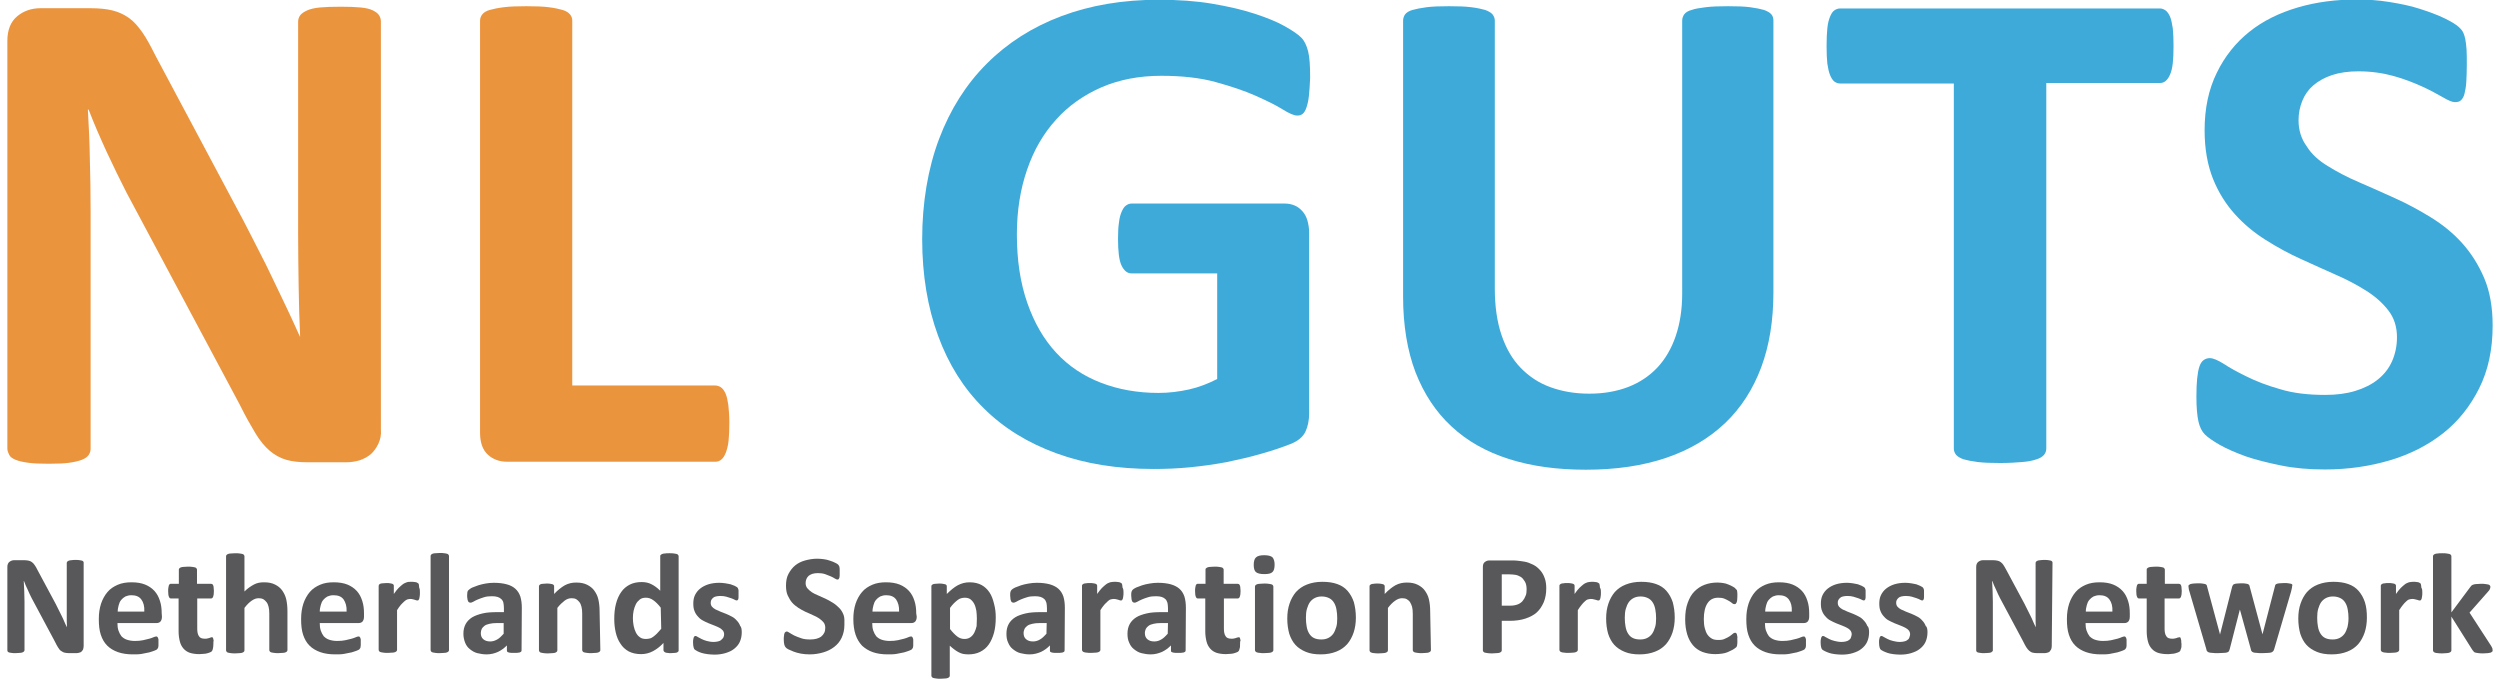 <svg width="221" height="60" version="1.1" xmlns="http://www.w3.org/2000/svg" xmlns:xlink="http://www.w3.org/1999/xlink" x="0px" y="0px"
     viewBox="0 0 1000 273.1" style="enable-background:new 0 0 1000 273.1;" xml:space="preserve">
<style type="text/css">
	.st0{fill:#EB943E;}
	.st1{fill:#3EAAD9;}
	.st2{fill:#58585A;}
</style>
    <g>
	<path class="st0" d="M149.3,178.5c-0.8,1.7-1.8,3.1-3,4.2c-1.3,1.1-2.8,1.9-4.5,2.5c-1.7,0.5-3.5,0.8-5.3,0.8h-15.8
		c-3.3,0-6.1-0.3-8.5-1s-4.6-1.9-6.6-3.6c-2-1.7-4-4.1-5.8-7.1s-4-6.8-6.3-11.5L48,77.6c-2.6-5.1-5.3-10.6-8-16.4
		c-2.7-5.9-5.2-11.6-7.3-17.1h-0.3c0.4,6.8,0.7,13.5,0.8,20.2c0.2,6.7,0.3,13.7,0.3,20.8v95.5c0,0.9-0.3,1.8-0.8,2.5
		s-1.4,1.4-2.7,1.9c-1.3,0.5-3,0.9-5.1,1.2s-4.9,0.4-8.3,0.4s-6-0.1-8.2-0.4s-3.9-0.7-5.1-1.2s-2.1-1.1-2.5-1.9S0,181.5,0,180.5
		v-164c0-4.4,1.3-7.7,3.9-9.9c2.6-2.2,5.8-3.3,9.5-3.3h19.9c3.6,0,6.6,0.3,9,0.9c2.4,0.6,4.6,1.6,6.6,3s3.7,3.4,5.4,5.8
		s3.4,5.6,5.2,9.2L95.1,89c2.1,4,4.1,8,6.1,11.9s4,7.8,5.8,11.7c1.9,3.9,3.7,7.7,5.5,11.5c1.8,3.8,3.5,7.5,5.2,11.3h0.1
		c-0.3-6.6-0.5-13.4-0.6-20.6c-0.1-7.1-0.2-14-0.2-20.4V8.7c0-0.9,0.3-1.8,0.8-2.5c0.6-0.8,1.5-1.4,2.8-2s3.1-1,5.2-1.2
		c2.2-0.2,4.9-0.3,8.3-0.3c3.2,0,5.9,0.1,8,0.3c2.2,0.2,3.8,0.6,5,1.2c1.2,0.6,2,1.2,2.5,2s0.7,1.6,0.7,2.5v164
		C150.5,174.9,150.1,176.8,149.3,178.5L149.3,178.5L149.3,178.5z"/>
        <path class="st0" d="M290.2,177.3c-0.2,1.9-0.6,3.5-1.1,4.8c-0.5,1.3-1.1,2.2-1.8,2.8c-0.7,0.6-1.5,0.9-2.5,0.9h-83.6
		c-3.1,0-5.7-0.9-7.8-2.8s-3.2-4.8-3.2-8.9V8.3c0-0.9,0.3-1.8,0.9-2.5c0.6-0.8,1.6-1.4,3-1.8s3.3-0.8,5.7-1.1c2.4-0.3,5.4-0.4,9-0.4
		s6.7,0.1,9,0.4c2.4,0.3,4.2,0.7,5.6,1.1s2.4,1.1,3,1.8s0.9,1.6,0.9,2.5v146.8h57.4c0.9,0,1.8,0.3,2.5,0.8s1.3,1.4,1.8,2.5
		s0.8,2.7,1.1,4.6c0.2,1.9,0.4,4.3,0.4,7.1S290.4,175.4,290.2,177.3L290.2,177.3L290.2,177.3z"/>
        <path class="st1" d="M523.7,38.6c-0.2,2-0.6,3.5-1,4.7c-0.4,1.2-0.9,2-1.5,2.5s-1.3,0.7-2.2,0.7c-1.2,0-3.2-0.8-5.9-2.5
		c-2.7-1.7-6.4-3.5-10.9-5.5c-4.5-2-9.9-3.8-16.1-5.5c-6.2-1.7-13.5-2.5-21.8-2.5c-8.8,0-16.8,1.5-24,4.6c-7.1,3.1-13.3,7.4-18.3,13
		c-5.1,5.6-9,12.3-11.7,20.2c-2.7,7.8-4.1,16.5-4.1,26c0,10.4,1.4,19.6,4.2,27.6c2.8,8,6.6,14.6,11.6,20c5,5.4,11,9.4,18,12.1
		c7,2.7,14.7,4.1,23.2,4.1c4.1,0,8.2-0.5,12.3-1.4c4-0.9,7.8-2.4,11.3-4.2V110h-34.5c-1.7,0-3-1.1-4-3.2s-1.4-5.7-1.4-10.8
		c0-2.6,0.1-4.8,0.4-6.6c0.2-1.8,0.6-3.2,1.1-4.3s1-1.9,1.7-2.4c0.7-0.5,1.4-0.8,2.3-0.8h61.6c1.5,0,2.8,0.3,4,0.8s2.2,1.3,3.1,2.3
		c0.9,1,1.6,2.3,2,3.7s0.7,3.1,0.7,5v72.6c0,2.8-0.5,5.3-1.5,7.4c-1,2.1-3,3.8-6.1,5s-6.8,2.5-11.4,3.8c-4.5,1.3-9.2,2.4-14,3.4
		c-4.8,0.9-9.7,1.6-14.7,2.1s-9.9,0.7-14.9,0.7c-14.6,0-27.6-2.1-39.1-6.3c-11.5-4.2-21.3-10.2-29.3-18.2
		c-8-7.9-14.1-17.6-18.3-29.1c-4.2-11.4-6.4-24.4-6.4-38.9s2.3-28.4,6.8-40.3c4.5-11.9,10.9-22,19.2-30.3s18.3-14.7,30-19.1
		c11.7-4.4,24.8-6.6,39.1-6.6c7.9,0,15.1,0.5,21.6,1.6s12.1,2.4,17,4s8.9,3.2,12.1,5s5.4,3.3,6.7,4.6c1.3,1.3,2.2,3.2,2.8,5.6
		s0.8,5.9,0.8,10.6C524.1,34.3,523.9,36.7,523.7,38.6L523.7,38.6L523.7,38.6z"/>
        <path class="st1" d="M705.7,147.8c-3.3,8.8-8.1,16.3-14.5,22.4c-6.4,6.1-14.3,10.8-23.7,14c-9.4,3.2-20.2,4.8-32.4,4.8
		c-11.5,0-21.8-1.4-30.9-4.3c-9.1-2.9-16.8-7.2-23.1-13.1c-6.3-5.8-11.1-13.1-14.5-21.8c-3.3-8.7-5-18.9-5-30.5V8.3
		c0-0.9,0.3-1.8,0.8-2.5c0.6-0.8,1.6-1.4,3-1.8s3.4-0.8,5.7-1.1c2.3-0.3,5.4-0.4,9-0.4s6.5,0.1,8.9,0.4s4.2,0.7,5.6,1.1
		c1.4,0.5,2.4,1.1,3,1.8c0.6,0.8,0.9,1.6,0.9,2.5v107.7c0,7.2,0.9,13.5,2.7,18.8s4.3,9.7,7.7,13.2s7.3,6.1,12,7.8
		c4.7,1.7,9.8,2.6,15.6,2.6s11-0.9,15.7-2.7c4.6-1.8,8.5-4.4,11.7-7.8c3.2-3.4,5.7-7.7,7.4-12.7c1.7-5,2.6-10.7,2.6-17.1V8.3
		c0-0.9,0.3-1.8,0.8-2.5c0.6-0.8,1.5-1.4,3-1.8c1.4-0.5,3.3-0.8,5.7-1.1s5.4-0.4,9-0.4s6.5,0.1,8.8,0.4s4.2,0.7,5.6,1.1
		c1.4,0.5,2.4,1.1,3,1.8s0.8,1.6,0.8,2.5v109.4C710.6,128.9,709,138.9,705.7,147.8L705.7,147.8L705.7,147.8z"/>
        <path class="st1" d="M871.3,25.4c-0.2,1.9-0.6,3.5-1.1,4.6c-0.5,1.2-1.1,2-1.8,2.6c-0.7,0.6-1.5,0.8-2.3,0.8h-45.7v147.1
		c0,0.9-0.3,1.8-0.9,2.5s-1.6,1.4-3,1.8c-1.4,0.5-3.3,0.9-5.7,1.1s-5.4,0.4-9,0.4s-6.6-0.1-9-0.4c-2.4-0.3-4.3-0.7-5.7-1.1
		c-1.4-0.5-2.4-1.1-3-1.8c-0.6-0.8-0.9-1.6-0.9-2.5V33.6h-45.7c-0.9,0-1.7-0.3-2.4-0.8c-0.7-0.6-1.2-1.4-1.7-2.6
		c-0.5-1.2-0.8-2.7-1.1-4.6c-0.2-1.9-0.3-4.2-0.3-7s0.1-5.2,0.3-7.2c0.2-2,0.6-3.5,1.1-4.7c0.5-1.2,1-2,1.7-2.5s1.5-0.8,2.4-0.8
		h128.6c0.8,0,1.6,0.3,2.3,0.8s1.3,1.4,1.8,2.5c0.5,1.2,0.8,2.8,1.1,4.7c0.2,2,0.3,4.4,0.3,7.2S871.5,23.5,871.3,25.4L871.3,25.4
		L871.3,25.4z"/>
        <path class="st1" d="M933.8,66.9c3.7,2.3,7.9,4.5,12.6,6.5s9.5,4.2,14.4,6.4s9.7,4.8,14.4,7.7c4.7,2.9,8.9,6.3,12.5,10.3
		s6.6,8.7,8.9,14.1c2.3,5.4,3.4,11.8,3.4,19.1c0,9.6-1.8,18-5.4,25.2s-8.4,13.3-14.5,18.1c-6.1,4.8-13.3,8.5-21.4,10.9
		s-16.9,3.7-26.2,3.7c-6.3,0-12.2-0.5-17.6-1.6s-10.2-2.3-14.3-3.7c-4.1-1.5-7.6-3-10.4-4.6c-2.8-1.6-4.8-3-6-4.2s-2.1-3-2.6-5.3
		c-0.5-2.3-0.8-5.6-0.8-9.9c0-2.9,0.1-5.4,0.3-7.3s0.5-3.6,0.9-4.8c0.4-1.2,1-2.1,1.7-2.6s1.5-0.8,2.5-0.8c1.3,0,3.2,0.8,5.6,2.3
		c2.4,1.6,5.5,3.3,9.2,5.1c3.8,1.9,8.2,3.6,13.5,5.1c5.2,1.6,11.3,2.3,18.1,2.3c4.5,0,8.5-0.5,12.1-1.6c3.6-1.1,6.6-2.6,9.1-4.6
		c2.5-2,4.4-4.4,5.7-7.3c1.3-2.9,2-6.2,2-9.7c0-4.1-1.1-7.7-3.4-10.7c-2.3-3-5.2-5.6-8.8-7.9c-3.6-2.3-7.7-4.5-12.3-6.5
		c-4.6-2-9.3-4.2-14.2-6.4s-9.6-4.8-14.2-7.7c-4.6-2.9-8.7-6.3-12.3-10.3c-3.6-4-6.6-8.7-8.8-14.2s-3.4-12-3.4-19.6
		c0-8.7,1.6-16.4,4.9-23.1c3.2-6.6,7.6-12.1,13.1-16.5c5.5-4.4,12-7.6,19.5-9.8c7.5-2.2,15.4-3.2,23.8-3.2c4.3,0,8.7,0.3,13,1
		c4.3,0.7,8.4,1.5,12.1,2.7s7.1,2.4,10,3.8c2.9,1.4,4.8,2.6,5.8,3.5s1.6,1.7,1.9,2.4s0.6,1.5,0.8,2.6c0.2,1.1,0.4,2.5,0.5,4.1
		c0.1,1.6,0.1,3.7,0.1,6.1c0,2.7-0.1,5-0.2,6.9c-0.1,1.9-0.4,3.4-0.7,4.7s-0.8,2.1-1.4,2.7c-0.6,0.6-1.4,0.8-2.5,0.8s-2.7-0.7-4.9-2
		c-2.3-1.3-5-2.8-8.3-4.3s-7.1-3-11.4-4.2s-9.1-1.9-14.2-1.9c-4,0-7.6,0.5-10.6,1.5s-5.5,2.4-7.5,4.1c-2,1.7-3.5,3.8-4.5,6.3
		c-1,2.5-1.5,5-1.5,7.8c0,4,1.1,7.5,3.3,10.5C927.1,62,930.1,64.7,933.8,66.9L933.8,66.9L933.8,66.9z"/>
</g>
    <g>
	<path class="st2" d="M30.7,260c0,0.4-0.1,0.8-0.2,1.2c-0.1,0.4-0.4,0.6-0.6,0.9s-0.6,0.4-0.9,0.5c-0.4,0.1-0.7,0.2-1.1,0.2h-3.2
		c-0.7,0-1.2-0.1-1.7-0.2s-0.9-0.4-1.4-0.7s-0.8-0.8-1.2-1.4c-0.4-0.6-0.8-1.4-1.3-2.4l-9.3-17.4c-0.5-1-1.1-2.2-1.6-3.4
		c-0.6-1.2-1.1-2.4-1.5-3.5H6.6c0.1,1.4,0.1,2.8,0.2,4.1c0,1.4,0.1,2.8,0.1,4.2v19.5c0,0.2-0.1,0.4-0.2,0.5
		c-0.1,0.1-0.3,0.3-0.6,0.4c-0.3,0.1-0.6,0.2-1.1,0.2s-1,0.1-1.7,0.1s-1.2,0-1.7-0.1s-0.8-0.1-1-0.2c-0.2-0.1-0.4-0.2-0.5-0.4
		S0,261.7,0,261.6v-33.5c0-0.9,0.3-1.6,0.8-2s1.2-0.7,1.9-0.7h4.1c0.7,0,1.3,0.1,1.8,0.2s0.9,0.3,1.3,0.6s0.8,0.7,1.1,1.2
		c0.4,0.5,0.7,1.1,1.1,1.9l7.3,13.6c0.4,0.8,0.8,1.6,1.2,2.4c0.4,0.8,0.8,1.6,1.2,2.4c0.4,0.8,0.8,1.6,1.1,2.4s0.7,1.5,1.1,2.3h0
		c-0.1-1.3-0.1-2.8-0.1-4.2c0-1.5,0-2.9,0-4.2v-17.5c0-0.2,0.1-0.4,0.2-0.5c0.1-0.1,0.3-0.3,0.6-0.4c0.3-0.1,0.6-0.2,1.1-0.2
		c0.4-0.1,1-0.1,1.7-0.1c0.6,0,1.2,0,1.6,0.1c0.4,0.1,0.8,0.1,1,0.2c0.2,0.1,0.4,0.2,0.5,0.4c0.1,0.1,0.1,0.3,0.1,0.5L30.7,260
		L30.7,260z"/>
        <path class="st2" d="M62.2,248.1c0,0.9-0.2,1.5-0.6,2c-0.4,0.4-0.9,0.6-1.6,0.6H44.3c0,1.1,0.1,2.1,0.4,3s0.7,1.6,1.2,2.3
		c0.6,0.6,1.3,1.1,2.2,1.4c0.9,0.3,2,0.5,3.2,0.5s2.4-0.1,3.3-0.3s1.8-0.4,2.5-0.6c0.7-0.2,1.3-0.4,1.7-0.6c0.5-0.2,0.8-0.3,1.1-0.3
		c0.2,0,0.3,0,0.4,0.1c0.1,0.1,0.2,0.2,0.3,0.4c0.1,0.2,0.1,0.4,0.2,0.7c0,0.3,0,0.7,0,1.2c0,0.4,0,0.8,0,1.1c0,0.3,0,0.5-0.1,0.8
		c0,0.2-0.1,0.4-0.2,0.5c-0.1,0.1-0.2,0.3-0.3,0.4c-0.1,0.1-0.5,0.3-1,0.5c-0.6,0.2-1.3,0.5-2.1,0.7s-1.8,0.4-3,0.6
		c-1.1,0.2-2.3,0.2-3.6,0.2c-2.3,0-4.3-0.3-6-0.9c-1.7-0.6-3.2-1.5-4.3-2.6c-1.2-1.2-2-2.6-2.6-4.4c-0.6-1.8-0.8-3.9-0.8-6.3
		s0.3-4.3,0.9-6.2c0.6-1.8,1.5-3.4,2.6-4.7s2.5-2.2,4.1-2.9c1.6-0.7,3.5-1,5.5-1c2.2,0,4,0.3,5.5,0.9c1.5,0.6,2.8,1.5,3.8,2.6
		s1.7,2.4,2.2,4c0.5,1.5,0.7,3.2,0.7,5L62.2,248.1L62.2,248.1z M55.1,246c0.1-2-0.3-3.6-1.2-4.8c-0.9-1.2-2.2-1.7-4-1.7
		c-0.9,0-1.7,0.2-2.4,0.5c-0.7,0.4-1.2,0.8-1.7,1.4s-0.8,1.3-1,2.1s-0.4,1.6-0.4,2.6H55.1L55.1,246z"/>
        <path class="st2" d="M82.9,259.1c0,0.8-0.1,1.5-0.2,1.9s-0.2,0.8-0.4,1c-0.2,0.2-0.4,0.4-0.8,0.5c-0.3,0.1-0.7,0.3-1.2,0.4
		s-0.9,0.2-1.5,0.2s-1.1,0.1-1.6,0.1c-1.4,0-2.7-0.2-3.7-0.5c-1.1-0.4-1.9-0.9-2.6-1.7c-0.7-0.8-1.2-1.7-1.5-2.9s-0.5-2.5-0.5-4.1
		v-13.2h-3.1c-0.4,0-0.6-0.2-0.8-0.7c-0.2-0.4-0.3-1.2-0.3-2.3c0-0.6,0-1,0.1-1.4s0.1-0.7,0.2-0.9s0.2-0.4,0.4-0.5
		c0.1-0.1,0.3-0.1,0.5-0.1h3.1v-5.7c0-0.2,0.1-0.4,0.2-0.5s0.3-0.3,0.6-0.4c0.3-0.1,0.7-0.2,1.1-0.2s1.1-0.1,1.7-0.1s1.3,0,1.8,0.1
		c0.5,0.1,0.8,0.1,1.1,0.2c0.3,0.1,0.5,0.2,0.6,0.4s0.2,0.3,0.2,0.5v5.7h5.6c0.2,0,0.4,0.1,0.5,0.1c0.1,0.1,0.3,0.2,0.4,0.5
		c0.1,0.2,0.2,0.5,0.2,0.9s0.1,0.9,0.1,1.4c0,1.1-0.1,1.8-0.3,2.3s-0.5,0.7-0.8,0.7h-5.6v12.1c0,1.4,0.2,2.4,0.7,3.1
		c0.4,0.7,1.2,1,2.4,1c0.4,0,0.7,0,1-0.1s0.6-0.1,0.8-0.2s0.4-0.2,0.6-0.2c0.2-0.1,0.3-0.1,0.4-0.1c0.1,0,0.2,0,0.3,0.1
		c0.1,0.1,0.2,0.2,0.2,0.4c0.1,0.2,0.1,0.5,0.2,0.8C82.9,258.1,82.9,258.6,82.9,259.1L82.9,259.1z"/>
        <path class="st2" d="M112.7,261.6c0,0.2-0.1,0.4-0.2,0.5s-0.3,0.3-0.6,0.4c-0.3,0.1-0.6,0.2-1.1,0.2s-1.1,0.1-1.7,0.1
		s-1.3,0-1.8-0.1s-0.8-0.1-1.1-0.2c-0.3-0.1-0.5-0.2-0.6-0.4s-0.2-0.3-0.2-0.5V247c0-1.2-0.1-2.2-0.3-2.9s-0.4-1.3-0.8-1.8
		s-0.8-0.9-1.3-1.2c-0.6-0.3-1.2-0.4-1.9-0.4c-0.9,0-1.8,0.3-2.8,1s-1.9,1.6-2.9,2.9v17.1c0,0.2-0.1,0.4-0.2,0.5s-0.3,0.3-0.6,0.4
		c-0.3,0.1-0.7,0.2-1.1,0.2s-1.1,0.1-1.8,0.1s-1.3,0-1.8-0.1s-0.8-0.1-1.1-0.2s-0.5-0.2-0.6-0.4s-0.2-0.3-0.2-0.5v-37.9
		c0-0.2,0.1-0.4,0.2-0.5s0.3-0.3,0.6-0.4c0.3-0.1,0.7-0.2,1.1-0.2s1.1-0.1,1.8-0.1s1.3,0,1.8,0.1s0.8,0.1,1.1,0.2s0.5,0.2,0.6,0.4
		s0.2,0.3,0.2,0.5V238c1.2-1.2,2.5-2.1,3.8-2.8s2.6-0.9,4.1-0.9c1.8,0,3.2,0.3,4.4,0.9c1.2,0.6,2.2,1.4,2.9,2.4
		c0.7,1,1.3,2.2,1.6,3.5s0.5,2.9,0.5,4.9L112.7,261.6L112.7,261.6z"/>
        <path class="st2" d="M143.5,248.1c0,0.9-0.2,1.5-0.6,2c-0.4,0.4-0.9,0.6-1.6,0.6h-15.6c0,1.1,0.1,2.1,0.4,3s0.7,1.6,1.2,2.3
		c0.6,0.6,1.3,1.1,2.2,1.4c0.9,0.3,2,0.5,3.2,0.5s2.4-0.1,3.3-0.3c1-0.2,1.8-0.4,2.5-0.6c0.7-0.2,1.3-0.4,1.7-0.6s0.8-0.3,1.1-0.3
		c0.2,0,0.3,0,0.4,0.1c0.1,0.1,0.2,0.2,0.3,0.4c0.1,0.2,0.1,0.4,0.2,0.7c0,0.3,0,0.7,0,1.2c0,0.4,0,0.8,0,1.1c0,0.3-0.1,0.5-0.1,0.8
		c0,0.2-0.1,0.4-0.2,0.5c-0.1,0.1-0.2,0.3-0.3,0.4c-0.1,0.1-0.5,0.3-1,0.5c-0.6,0.2-1.3,0.5-2.1,0.7s-1.9,0.4-3,0.6
		c-1.1,0.2-2.3,0.2-3.6,0.2c-2.3,0-4.3-0.3-6-0.9c-1.7-0.6-3.2-1.5-4.3-2.6c-1.2-1.2-2-2.6-2.6-4.4c-0.6-1.8-0.8-3.9-0.8-6.3
		s0.3-4.3,0.9-6.2c0.6-1.8,1.5-3.4,2.6-4.7s2.5-2.2,4.1-2.9c1.6-0.7,3.4-1,5.5-1c2.1,0,4,0.3,5.5,0.9c1.5,0.6,2.8,1.5,3.8,2.6
		s1.7,2.4,2.2,4c0.5,1.5,0.7,3.2,0.7,5L143.5,248.1L143.5,248.1z M136.5,246c0.1-2-0.4-3.6-1.2-4.8c-0.9-1.2-2.2-1.7-4.1-1.7
		c-0.9,0-1.7,0.2-2.4,0.5c-0.7,0.4-1.2,0.8-1.7,1.4s-0.8,1.3-1,2.1s-0.4,1.6-0.4,2.6H136.5L136.5,246z"/>
        <path class="st2" d="M166,238.3c0,0.7,0,1.3-0.1,1.7s-0.1,0.8-0.2,1c-0.1,0.2-0.2,0.4-0.3,0.5c-0.1,0.1-0.3,0.1-0.5,0.1
		c-0.1,0-0.3,0-0.5-0.1s-0.4-0.1-0.6-0.2c-0.2-0.1-0.5-0.1-0.8-0.2s-0.6-0.1-0.9-0.1c-0.4,0-0.8,0.1-1.2,0.2
		c-0.4,0.2-0.8,0.4-1.2,0.8c-0.4,0.4-0.9,0.8-1.4,1.4c-0.5,0.6-1,1.3-1.5,2.1v16c0,0.2-0.1,0.4-0.2,0.5s-0.3,0.3-0.6,0.4
		c-0.3,0.1-0.6,0.2-1.1,0.2s-1.1,0.1-1.8,0.1s-1.3,0-1.8-0.1s-0.8-0.1-1.1-0.2s-0.5-0.2-0.6-0.4s-0.2-0.3-0.2-0.5v-25.7
		c0-0.2,0.1-0.4,0.1-0.5c0.1-0.1,0.3-0.3,0.5-0.4s0.6-0.2,1-0.2s0.9-0.1,1.5-0.1s1.1,0,1.5,0.1s0.7,0.1,0.9,0.2s0.4,0.2,0.5,0.4
		c0.1,0.1,0.1,0.3,0.1,0.5v3.2c0.7-1,1.3-1.8,1.9-2.4c0.6-0.6,1.2-1.1,1.7-1.5s1.1-0.6,1.6-0.8s1.1-0.2,1.6-0.2c0.2,0,0.5,0,0.8,0
		s0.6,0.1,0.9,0.1s0.6,0.1,0.8,0.2s0.4,0.2,0.5,0.3c0.1,0.1,0.2,0.2,0.2,0.3c0.1,0.1,0.1,0.3,0.1,0.5c0,0.2,0.1,0.5,0.1,0.9
		C166,237.1,166,237.6,166,238.3L166,238.3z"/>
        <path class="st2" d="M177.7,261.6c0,0.2-0.1,0.4-0.2,0.5s-0.3,0.3-0.6,0.4c-0.3,0.1-0.6,0.2-1.1,0.2s-1.1,0.1-1.8,0.1
		s-1.3,0-1.8-0.1s-0.8-0.1-1.1-0.2s-0.5-0.2-0.6-0.4s-0.2-0.3-0.2-0.5v-37.9c0-0.2,0.1-0.4,0.2-0.5s0.3-0.3,0.6-0.4
		c0.3-0.1,0.6-0.2,1.1-0.2s1.1-0.1,1.8-0.1s1.3,0,1.8,0.1c0.5,0.1,0.8,0.1,1.1,0.2s0.5,0.2,0.6,0.4s0.2,0.3,0.2,0.5V261.6z"/>
        <path class="st2" d="M206.9,261.7c0,0.3-0.1,0.5-0.3,0.6c-0.2,0.1-0.5,0.3-0.9,0.3c-0.4,0.1-1,0.1-1.8,0.1c-0.9,0-1.5,0-1.9-0.1
		c-0.4-0.1-0.7-0.2-0.8-0.3s-0.2-0.4-0.2-0.6v-2c-1.1,1.1-2.3,2-3.6,2.6s-2.9,1-4.5,1c-1.4,0-2.6-0.2-3.8-0.5s-2.1-0.9-3-1.6
		s-1.5-1.6-1.9-2.6s-0.7-2.2-0.7-3.6c0-1.5,0.3-2.8,0.9-3.9c0.6-1.1,1.5-2,2.6-2.7c1.2-0.7,2.6-1.2,4.3-1.6c1.7-0.4,3.7-0.5,6-0.5
		h2.5v-1.6c0-0.8-0.1-1.5-0.2-2.1s-0.4-1.1-0.8-1.5s-0.9-0.7-1.5-0.9c-0.6-0.2-1.4-0.3-2.3-0.3c-1.2,0-2.3,0.1-3.2,0.4
		c-0.9,0.3-1.8,0.6-2.5,0.9c-0.7,0.3-1.3,0.6-1.8,0.9s-0.9,0.4-1.2,0.4c-0.2,0-0.4-0.1-0.6-0.2c-0.2-0.1-0.3-0.3-0.4-0.6
		c-0.1-0.2-0.2-0.6-0.2-0.9c-0.1-0.4-0.1-0.8-0.1-1.2c0-0.6,0.1-1.1,0.1-1.4c0.1-0.4,0.3-0.7,0.6-0.9s0.7-0.6,1.4-0.9
		c0.7-0.3,1.5-0.6,2.4-0.9c0.9-0.3,1.9-0.5,2.9-0.7c1.1-0.2,2.2-0.3,3.3-0.3c2,0,3.7,0.2,5.2,0.6s2.6,1,3.5,1.8
		c0.9,0.8,1.6,1.9,2,3.1c0.4,1.3,0.6,2.8,0.6,4.6L206.9,261.7L206.9,261.7z M199.7,250.7H197c-1.2,0-2.2,0.1-3,0.3s-1.5,0.4-2,0.8
		s-0.9,0.8-1.1,1.2s-0.4,1.1-0.4,1.7c0,1.1,0.3,1.9,1,2.5s1.6,0.9,2.8,0.9c1,0,1.9-0.3,2.8-0.8c0.9-0.5,1.7-1.3,2.6-2.3V250.7
		L199.7,250.7z"/>
        <path class="st2" d="M238.6,261.6c0,0.2-0.1,0.4-0.2,0.5s-0.3,0.3-0.6,0.4c-0.3,0.1-0.6,0.2-1.1,0.2s-1.1,0.1-1.7,0.1
		s-1.3,0-1.8-0.1s-0.8-0.1-1.1-0.2s-0.5-0.2-0.6-0.4s-0.2-0.3-0.2-0.5V247c0-1.2-0.1-2.2-0.3-2.9c-0.2-0.7-0.4-1.3-0.8-1.8
		s-0.8-0.9-1.3-1.2s-1.2-0.4-1.9-0.4c-0.9,0-1.9,0.3-2.8,1c-0.9,0.7-1.9,1.6-2.9,2.9v17.1c0,0.2-0.1,0.4-0.2,0.5s-0.3,0.3-0.6,0.4
		c-0.3,0.1-0.6,0.2-1.1,0.2s-1.1,0.1-1.8,0.1s-1.3,0-1.8-0.1s-0.8-0.1-1.1-0.2s-0.5-0.2-0.6-0.4s-0.2-0.3-0.2-0.5V236
		c0-0.2,0.1-0.4,0.1-0.5c0.1-0.1,0.3-0.3,0.5-0.4s0.6-0.2,1-0.2s0.9-0.1,1.5-0.1s1.1,0,1.5,0.1s0.7,0.1,0.9,0.2s0.4,0.2,0.5,0.4
		c0.1,0.1,0.1,0.3,0.1,0.5v3c1.4-1.5,2.9-2.7,4.3-3.5c1.5-0.8,3-1.1,4.6-1.1c1.8,0,3.2,0.3,4.4,0.9c1.2,0.6,2.2,1.4,2.9,2.4
		s1.3,2.1,1.6,3.5c0.3,1.3,0.5,2.9,0.5,4.8L238.6,261.6L238.6,261.6z"/>
        <path class="st2" d="M270.1,261.6c0,0.2,0,0.4-0.1,0.5c-0.1,0.1-0.3,0.3-0.5,0.4s-0.5,0.2-0.9,0.2c-0.4,0-0.9,0.1-1.5,0.1
		c-0.6,0-1.1,0-1.5-0.1c-0.4,0-0.7-0.1-0.9-0.2s-0.4-0.2-0.5-0.4c-0.1-0.1-0.2-0.3-0.2-0.5v-2.9c-1.3,1.4-2.7,2.5-4.2,3.3
		s-3.1,1.2-4.8,1.2c-2,0-3.6-0.4-5-1.1c-1.4-0.8-2.5-1.8-3.3-3.1c-0.9-1.3-1.5-2.8-1.9-4.5c-0.4-1.7-0.6-3.5-0.6-5.4
		c0-2.3,0.2-4.3,0.7-6.2s1.2-3.4,2.1-4.7c0.9-1.3,2.1-2.3,3.5-3c1.4-0.7,3-1,4.8-1c1.4,0,2.8,0.3,3.9,0.9c1.2,0.6,2.3,1.4,3.5,2.6
		v-13.9c0-0.2,0-0.4,0.2-0.5c0.1-0.1,0.3-0.3,0.6-0.4c0.3-0.1,0.6-0.2,1.1-0.2c0.5-0.1,1-0.1,1.8-0.1s1.3,0,1.8,0.1
		c0.5,0.1,0.8,0.1,1.1,0.2c0.3,0.1,0.5,0.2,0.6,0.4s0.2,0.3,0.2,0.5L270.1,261.6L270.1,261.6z M262.9,244.5c-1-1.3-2-2.3-3-3
		c-1-0.7-1.9-1-3-1c-0.9,0-1.8,0.2-2.4,0.7s-1.2,1.1-1.6,1.9s-0.7,1.7-0.9,2.6s-0.3,2-0.3,3c0,1.1,0.1,2.1,0.3,3.1s0.5,1.9,0.9,2.7
		s0.9,1.4,1.6,1.9c0.6,0.5,1.5,0.7,2.5,0.7c0.5,0,1-0.1,1.5-0.2c0.5-0.1,1-0.4,1.4-0.7s1-0.8,1.5-1.3s1.1-1.2,1.7-1.9L262.9,244.5
		L262.9,244.5z"/>
        <path class="st2" d="M295.5,254.4c0,1.5-0.3,2.8-0.8,3.9c-0.5,1.1-1.3,2-2.3,2.8s-2.2,1.3-3.5,1.7c-1.4,0.4-2.8,0.6-4.4,0.6
		c-1,0-1.9-0.1-2.8-0.2c-0.9-0.1-1.7-0.3-2.4-0.5s-1.3-0.5-1.7-0.7s-0.8-0.5-1-0.6c-0.2-0.2-0.4-0.5-0.5-1s-0.2-1.1-0.2-1.9
		c0-0.6,0-1,0.1-1.3s0.1-0.6,0.2-0.8c0.1-0.2,0.2-0.3,0.3-0.4c0.1-0.1,0.3-0.1,0.4-0.1c0.2,0,0.5,0.1,0.9,0.4
		c0.4,0.2,0.9,0.5,1.5,0.8c0.6,0.3,1.3,0.6,2.1,0.8s1.7,0.4,2.8,0.4c0.6,0,1.2-0.1,1.7-0.2c0.5-0.1,1-0.3,1.3-0.6s0.7-0.6,0.9-1
		s0.3-0.8,0.3-1.3c0-0.6-0.2-1.1-0.5-1.5c-0.4-0.4-0.8-0.8-1.4-1.1c-0.6-0.3-1.2-0.6-2-0.9s-1.5-0.6-2.3-0.9s-1.5-0.7-2.3-1.1
		s-1.4-0.9-2-1.6c-0.6-0.6-1.1-1.4-1.4-2.2c-0.4-0.9-0.5-1.9-0.5-3.1s0.2-2.4,0.7-3.4c0.5-1,1.2-1.9,2.1-2.6c0.9-0.7,2-1.3,3.3-1.7
		s2.8-0.6,4.4-0.6c0.8,0,1.6,0.1,2.4,0.2c0.8,0.1,1.4,0.3,2.1,0.4c0.6,0.2,1.1,0.4,1.6,0.6c0.4,0.2,0.7,0.4,0.9,0.5
		c0.2,0.1,0.3,0.3,0.4,0.4c0.1,0.1,0.1,0.3,0.2,0.5s0.1,0.4,0.1,0.8s0,0.7,0,1.1c0,0.5,0,0.9,0,1.3s-0.1,0.6-0.1,0.8
		c-0.1,0.2-0.2,0.3-0.3,0.4c-0.1,0.1-0.2,0.1-0.4,0.1c-0.2,0-0.4-0.1-0.8-0.3s-0.8-0.4-1.4-0.6s-1.2-0.4-1.9-0.6s-1.5-0.3-2.5-0.3
		c-0.6,0-1.2,0.1-1.7,0.2c-0.5,0.1-0.9,0.3-1.2,0.6s-0.5,0.5-0.7,0.9c-0.1,0.3-0.2,0.7-0.2,1.1c0,0.6,0.2,1.1,0.5,1.5
		c0.4,0.4,0.8,0.8,1.4,1.1c0.6,0.3,1.3,0.6,2,0.9s1.5,0.6,2.3,0.9c0.8,0.3,1.5,0.7,2.3,1.1c0.8,0.4,1.4,0.9,2,1.6
		c0.6,0.6,1.1,1.4,1.4,2.2C295.3,252.2,295.5,253.2,295.5,254.4L295.5,254.4z"/>
        <path class="st2" d="M336.8,251.4c0,2-0.4,3.7-1.1,5.2c-0.7,1.5-1.7,2.7-3,3.7s-2.7,1.7-4.4,2.2s-3.5,0.8-5.4,0.8
		c-1.3,0-2.5-0.1-3.6-0.3c-1.1-0.2-2.1-0.5-2.9-0.8s-1.5-0.6-2.1-0.9c-0.6-0.3-1-0.6-1.2-0.9s-0.4-0.6-0.5-1.1
		c-0.1-0.5-0.2-1.1-0.2-2c0-0.6,0-1.1,0.1-1.5c0-0.4,0.1-0.7,0.2-1s0.2-0.4,0.4-0.5c0.1-0.1,0.3-0.2,0.5-0.2c0.3,0,0.6,0.2,1.1,0.5
		c0.5,0.3,1.1,0.7,1.9,1.1c0.8,0.4,1.7,0.7,2.8,1.1s2.3,0.5,3.7,0.5c0.9,0,1.8-0.1,2.5-0.3s1.4-0.5,1.9-0.9c0.5-0.4,0.9-0.9,1.2-1.5
		c0.3-0.6,0.4-1.3,0.4-2c0-0.8-0.2-1.6-0.7-2.2c-0.5-0.6-1.1-1.1-1.8-1.6s-1.6-0.9-2.5-1.3c-0.9-0.4-1.9-0.9-2.9-1.3
		c-1-0.5-2-1-2.9-1.6c-0.9-0.6-1.8-1.3-2.5-2.1c-0.7-0.8-1.3-1.8-1.8-2.9s-0.7-2.4-0.7-4c0-1.8,0.3-3.4,1-4.7s1.6-2.5,2.7-3.4
		s2.5-1.6,4-2c1.5-0.4,3.1-0.7,4.9-0.7c0.9,0,1.8,0.1,2.6,0.2s1.7,0.3,2.5,0.6s1.5,0.5,2,0.8c0.6,0.3,1,0.5,1.2,0.7s0.3,0.4,0.4,0.5
		s0.1,0.3,0.2,0.5c0,0.2,0.1,0.5,0.1,0.8c0,0.3,0,0.8,0,1.2c0,0.6,0,1,0,1.4s-0.1,0.7-0.1,0.9c-0.1,0.2-0.2,0.4-0.3,0.6
		c-0.1,0.1-0.3,0.2-0.5,0.2s-0.5-0.1-1-0.4c-0.5-0.3-1-0.6-1.7-0.9s-1.5-0.6-2.3-0.9c-0.9-0.3-1.9-0.4-2.9-0.4
		c-0.8,0-1.5,0.1-2.2,0.3c-0.6,0.2-1.1,0.5-1.5,0.8c-0.4,0.4-0.7,0.8-0.9,1.3s-0.3,1-0.3,1.6c0,0.8,0.2,1.5,0.7,2.1
		c0.5,0.6,1.1,1.1,1.8,1.6c0.8,0.5,1.6,0.9,2.6,1.3s1.9,0.9,2.9,1.3c1,0.5,2,1,2.9,1.6c1,0.6,1.8,1.3,2.6,2.1
		c0.8,0.8,1.4,1.8,1.8,2.9S336.8,250,336.8,251.4L336.8,251.4z"/>
        <path class="st2" d="M365.9,248.1c0,0.9-0.2,1.5-0.6,2c-0.4,0.4-0.9,0.6-1.6,0.6H348c0,1.1,0.1,2.1,0.4,3s0.7,1.6,1.2,2.3
		c0.6,0.6,1.3,1.1,2.2,1.4c0.9,0.3,2,0.5,3.2,0.5s2.4-0.1,3.3-0.3s1.8-0.4,2.5-0.6c0.7-0.2,1.3-0.4,1.7-0.6s0.8-0.3,1.1-0.3
		c0.2,0,0.3,0,0.4,0.1c0.1,0.1,0.2,0.2,0.3,0.4c0.1,0.2,0.1,0.4,0.2,0.7c0,0.3,0,0.7,0,1.2c0,0.4,0,0.8,0,1.1c0,0.3,0,0.5-0.1,0.8
		c0,0.2-0.1,0.4-0.2,0.5c-0.1,0.1-0.2,0.3-0.3,0.4c-0.1,0.1-0.5,0.3-1,0.5c-0.6,0.2-1.3,0.5-2.1,0.7s-1.9,0.4-3,0.6
		c-1.1,0.2-2.3,0.2-3.6,0.2c-2.3,0-4.3-0.3-6-0.9c-1.7-0.6-3.1-1.5-4.3-2.6c-1.1-1.2-2-2.6-2.6-4.4c-0.6-1.8-0.9-3.9-0.9-6.3
		s0.3-4.3,0.9-6.2c0.6-1.8,1.5-3.4,2.6-4.7s2.5-2.2,4.1-2.9s3.5-1,5.5-1c2.1,0,4,0.3,5.5,0.9c1.5,0.6,2.8,1.5,3.8,2.6s1.7,2.4,2.2,4
		c0.5,1.5,0.7,3.2,0.7,5L365.9,248.1L365.9,248.1z M358.8,246c0.1-2-0.4-3.6-1.2-4.8c-0.9-1.2-2.2-1.7-4-1.7c-0.9,0-1.7,0.2-2.4,0.5
		c-0.7,0.4-1.2,0.8-1.7,1.4s-0.8,1.3-1,2.1s-0.4,1.6-0.4,2.6H358.8L358.8,246z"/>
        <path class="st2" d="M397.7,248.4c0,2.3-0.2,4.3-0.7,6.2c-0.5,1.8-1.2,3.4-2.1,4.7s-2.1,2.3-3.5,3c-1.4,0.7-3,1-4.8,1
		c-0.8,0-1.4-0.1-2.1-0.2c-0.6-0.1-1.2-0.4-1.8-0.7c-0.6-0.3-1.2-0.7-1.7-1.1c-0.6-0.4-1.2-1-1.8-1.5v12.1c0,0.2-0.1,0.4-0.2,0.5
		s-0.3,0.3-0.6,0.4c-0.3,0.1-0.6,0.2-1.1,0.2s-1,0.1-1.8,0.1s-1.3,0-1.8-0.1c-0.5-0.1-0.8-0.1-1.1-0.2s-0.5-0.2-0.6-0.4
		s-0.2-0.3-0.2-0.5V236c0-0.2,0-0.4,0.1-0.5c0.1-0.1,0.3-0.3,0.5-0.4s0.6-0.2,1-0.2s0.9-0.1,1.5-0.1s1.1,0,1.5,0.1s0.7,0.1,1,0.2
		c0.2,0.1,0.4,0.2,0.5,0.4s0.1,0.3,0.1,0.5v3c0.8-0.8,1.5-1.4,2.2-2s1.5-1.1,2.2-1.5c0.8-0.4,1.5-0.7,2.3-0.9
		c0.8-0.2,1.6-0.3,2.5-0.3c1.9,0,3.5,0.4,4.8,1.1s2.4,1.8,3.2,3s1.4,2.8,1.8,4.5C397.5,244.7,397.7,246.5,397.7,248.4L397.7,248.4z
		 M390.1,248.9c0-1.1-0.1-2.1-0.2-3.1c-0.2-1-0.4-1.9-0.8-2.7c-0.4-0.8-0.9-1.4-1.5-1.9c-0.6-0.5-1.5-0.7-2.4-0.7
		c-0.5,0-1,0.1-1.4,0.2c-0.5,0.1-1,0.4-1.4,0.7s-1,0.8-1.5,1.3s-1.1,1.2-1.6,1.9v8.5c1,1.3,2,2.3,2.9,3s1.9,1,2.9,1
		c0.9,0,1.7-0.2,2.4-0.7c0.7-0.5,1.2-1.1,1.6-1.9s0.7-1.7,0.9-2.6C390,250.9,390.1,249.9,390.1,248.9L390.1,248.9z"/>
        <path class="st2" d="M425.4,261.7c0,0.3-0.1,0.5-0.3,0.6s-0.5,0.3-0.9,0.3c-0.4,0.1-1,0.1-1.8,0.1c-0.9,0-1.5,0-1.9-0.1
		c-0.4-0.1-0.7-0.2-0.8-0.3c-0.2-0.1-0.2-0.4-0.2-0.6v-2c-1.1,1.1-2.3,2-3.6,2.6c-1.4,0.6-2.9,1-4.5,1c-1.4,0-2.6-0.2-3.8-0.5
		s-2.1-0.9-3-1.6s-1.5-1.6-1.9-2.6c-0.5-1-0.7-2.2-0.7-3.6c0-1.5,0.3-2.8,0.9-3.9c0.6-1.1,1.5-2,2.6-2.7s2.6-1.2,4.3-1.6
		c1.7-0.4,3.7-0.5,6-0.5h2.5v-1.6c0-0.8-0.1-1.5-0.2-2.1c-0.2-0.6-0.4-1.1-0.8-1.5s-0.9-0.7-1.5-0.9c-0.6-0.2-1.4-0.3-2.3-0.3
		c-1.2,0-2.3,0.1-3.2,0.4c-1,0.3-1.8,0.6-2.5,0.9c-0.7,0.3-1.3,0.6-1.8,0.9s-0.9,0.4-1.2,0.4c-0.2,0-0.4-0.1-0.6-0.2
		c-0.2-0.1-0.3-0.3-0.4-0.6c-0.1-0.2-0.2-0.6-0.2-0.9s-0.1-0.8-0.1-1.2c0-0.6,0-1.1,0.1-1.4c0.1-0.4,0.3-0.7,0.5-0.9
		s0.7-0.6,1.4-0.9s1.5-0.6,2.4-0.9c0.9-0.3,1.9-0.5,3-0.7s2.2-0.3,3.3-0.3c2,0,3.7,0.2,5.2,0.6c1.4,0.4,2.6,1,3.5,1.8
		c0.9,0.8,1.6,1.9,2,3.1c0.4,1.3,0.6,2.8,0.6,4.6L425.4,261.7L425.4,261.7z M418.2,250.7h-2.8c-1.2,0-2.2,0.1-3,0.3s-1.5,0.4-2,0.8
		s-0.9,0.8-1.1,1.2c-0.2,0.5-0.4,1.1-0.4,1.7c0,1.1,0.3,1.9,1,2.5s1.6,0.9,2.8,0.9c1,0,2-0.3,2.8-0.8c0.9-0.5,1.7-1.3,2.6-2.3
		L418.2,250.7L418.2,250.7z"/>
        <path class="st2" d="M449.1,238.3c0,0.7,0,1.3-0.1,1.7s-0.1,0.8-0.2,1c-0.1,0.2-0.2,0.4-0.3,0.5s-0.3,0.1-0.5,0.1
		c-0.1,0-0.3,0-0.5-0.1s-0.4-0.1-0.6-0.2s-0.5-0.1-0.8-0.2s-0.6-0.1-1-0.1c-0.4,0-0.8,0.1-1.2,0.2s-0.8,0.4-1.2,0.8
		s-0.9,0.8-1.4,1.4c-0.5,0.6-1,1.3-1.5,2.1v16c0,0.2-0.1,0.4-0.2,0.5c-0.1,0.1-0.3,0.3-0.6,0.4c-0.3,0.1-0.6,0.2-1.1,0.2
		s-1,0.1-1.8,0.1s-1.3,0-1.8-0.1c-0.5,0-0.8-0.1-1.1-0.2s-0.5-0.2-0.6-0.4c-0.1-0.1-0.2-0.3-0.2-0.5v-25.7c0-0.2,0-0.4,0.1-0.5
		s0.3-0.3,0.5-0.4s0.6-0.2,1-0.2c0.4-0.1,0.9-0.1,1.5-0.1s1.1,0,1.5,0.1c0.4,0.1,0.7,0.1,0.9,0.2s0.4,0.2,0.5,0.4s0.1,0.3,0.1,0.5
		v3.2c0.7-1,1.3-1.8,1.9-2.4c0.6-0.6,1.2-1.1,1.7-1.5s1.1-0.6,1.6-0.8c0.5-0.1,1.1-0.2,1.6-0.2c0.2,0,0.5,0,0.8,0s0.6,0.1,0.9,0.1
		s0.6,0.1,0.8,0.2s0.4,0.2,0.5,0.3s0.2,0.2,0.2,0.3c0,0.1,0.1,0.3,0.1,0.5s0.1,0.5,0.1,0.9C449.1,237.1,449.1,237.6,449.1,238.3
		L449.1,238.3z"/>
        <path class="st2" d="M474.1,261.7c0,0.3-0.1,0.5-0.3,0.6s-0.5,0.3-0.9,0.3c-0.4,0.1-1,0.1-1.8,0.1c-0.9,0-1.5,0-1.9-0.1
		c-0.4-0.1-0.7-0.2-0.8-0.3c-0.2-0.1-0.2-0.4-0.2-0.6v-2c-1.1,1.1-2.3,2-3.6,2.6c-1.4,0.6-2.9,1-4.5,1c-1.4,0-2.6-0.2-3.8-0.5
		s-2.1-0.9-3-1.6s-1.5-1.6-1.9-2.6c-0.5-1-0.7-2.2-0.7-3.6c0-1.5,0.3-2.8,0.9-3.9c0.6-1.1,1.5-2,2.6-2.7s2.6-1.2,4.3-1.6
		c1.7-0.4,3.7-0.5,6-0.5h2.5v-1.6c0-0.8-0.1-1.5-0.2-2.1c-0.2-0.6-0.4-1.1-0.8-1.5s-0.9-0.7-1.5-0.9c-0.6-0.2-1.4-0.3-2.3-0.3
		c-1.2,0-2.3,0.1-3.2,0.4c-1,0.3-1.8,0.6-2.5,0.9c-0.7,0.3-1.3,0.6-1.8,0.9s-0.9,0.4-1.2,0.4c-0.2,0-0.4-0.1-0.6-0.2
		c-0.2-0.1-0.3-0.3-0.4-0.6c-0.1-0.2-0.2-0.6-0.2-0.9s-0.1-0.8-0.1-1.2c0-0.6,0-1.1,0.1-1.4c0.1-0.4,0.3-0.7,0.5-0.9
		s0.7-0.6,1.4-0.9s1.5-0.6,2.4-0.9c0.9-0.3,1.9-0.5,3-0.7s2.2-0.3,3.3-0.3c2,0,3.7,0.2,5.2,0.6c1.4,0.4,2.6,1,3.5,1.8
		c0.9,0.8,1.6,1.9,2,3.1c0.4,1.3,0.6,2.8,0.6,4.6L474.1,261.7L474.1,261.7z M467,250.7h-2.8c-1.2,0-2.2,0.1-3,0.3s-1.5,0.4-2,0.8
		s-0.9,0.8-1.1,1.2c-0.2,0.5-0.4,1.1-0.4,1.7c0,1.1,0.3,1.9,1,2.5s1.6,0.9,2.8,0.9c1,0,2-0.3,2.8-0.8c0.9-0.5,1.7-1.3,2.6-2.3
		L467,250.7L467,250.7z"/>
        <path class="st2" d="M496,259.1c0,0.8,0,1.5-0.2,1.9c-0.1,0.5-0.2,0.8-0.4,1c-0.2,0.2-0.4,0.4-0.8,0.5s-0.7,0.3-1.2,0.4
		c-0.5,0.1-0.9,0.2-1.5,0.2s-1.1,0.1-1.6,0.1c-1.4,0-2.7-0.2-3.7-0.5c-1.1-0.4-1.9-0.9-2.6-1.7c-0.7-0.8-1.2-1.7-1.5-2.9
		s-0.5-2.5-0.5-4.1v-13.2H479c-0.4,0-0.6-0.2-0.8-0.7c-0.2-0.4-0.3-1.2-0.3-2.3c0-0.6,0-1,0.1-1.4s0.1-0.7,0.2-0.9s0.2-0.4,0.4-0.5
		c0.1-0.1,0.3-0.1,0.5-0.1h3v-5.7c0-0.2,0-0.4,0.2-0.5c0.1-0.1,0.3-0.3,0.6-0.4c0.3-0.1,0.6-0.2,1.1-0.2s1-0.1,1.7-0.1
		s1.3,0,1.8,0.1s0.8,0.1,1.1,0.2c0.3,0.1,0.5,0.2,0.6,0.4s0.2,0.3,0.2,0.5v5.7h5.6c0.2,0,0.4,0.1,0.5,0.1c0.1,0.1,0.3,0.2,0.4,0.5
		c0.1,0.2,0.2,0.5,0.2,0.9s0.1,0.9,0.1,1.4c0,1.1-0.1,1.8-0.3,2.3s-0.5,0.7-0.8,0.7h-5.6v12.1c0,1.4,0.2,2.4,0.7,3.1
		c0.4,0.7,1.2,1,2.4,1c0.4,0,0.7,0,1-0.1s0.6-0.1,0.8-0.2c0.2-0.1,0.4-0.2,0.6-0.2s0.3-0.1,0.5-0.1c0.1,0,0.2,0,0.3,0.1
		c0.1,0.1,0.2,0.2,0.2,0.4c0.1,0.2,0.1,0.5,0.2,0.8C496,258.1,496,258.6,496,259.1L496,259.1z"/>
        <path class="st2" d="M509.9,227.2c0,1.5-0.3,2.5-0.9,3c-0.6,0.6-1.7,0.8-3.3,0.8s-2.7-0.3-3.3-0.8c-0.6-0.5-0.9-1.5-0.9-2.9
		s0.3-2.5,0.9-3c0.6-0.6,1.7-0.9,3.3-0.9s2.7,0.3,3.3,0.8C509.6,224.9,509.9,225.8,509.9,227.2L509.9,227.2z M509.4,261.6
		c0,0.2-0.1,0.4-0.2,0.5c-0.1,0.1-0.3,0.3-0.6,0.4c-0.3,0.1-0.6,0.2-1.1,0.2s-1,0.1-1.8,0.1s-1.3,0-1.8-0.1c-0.5,0-0.8-0.1-1.1-0.2
		s-0.5-0.2-0.6-0.4c-0.1-0.1-0.2-0.3-0.2-0.5V236c0-0.2,0.1-0.4,0.2-0.5c0.1-0.1,0.3-0.3,0.6-0.4c0.3-0.1,0.6-0.2,1.1-0.2
		s1-0.1,1.8-0.1s1.3,0,1.8,0.1c0.5,0.1,0.8,0.1,1.1,0.2s0.5,0.2,0.6,0.4c0.1,0.1,0.2,0.3,0.2,0.5V261.6z"/>
        <path class="st2" d="M542.6,248.5c0,2.2-0.3,4.2-0.9,6c-0.6,1.8-1.5,3.4-2.6,4.7c-1.2,1.3-2.6,2.3-4.4,3c-1.8,0.7-3.8,1.1-6.2,1.1
		s-4.3-0.3-6-1s-3.1-1.6-4.2-2.8c-1.1-1.2-1.9-2.7-2.5-4.5c-0.5-1.8-0.8-3.8-0.8-6.1s0.3-4.2,0.9-6c0.6-1.8,1.5-3.4,2.6-4.7
		c1.2-1.3,2.6-2.3,4.4-3c1.8-0.7,3.8-1.1,6.2-1.1s4.3,0.3,6,0.9s3.1,1.5,4.2,2.8s1.9,2.7,2.5,4.5
		C542.3,244.2,542.6,246.2,542.6,248.5L542.6,248.5z M535.1,248.8c0-1.3-0.1-2.4-0.3-3.5s-0.5-2-1-2.8s-1.1-1.4-1.9-1.8
		s-1.8-0.7-3-0.7c-1.1,0-2,0.2-2.8,0.6c-0.8,0.4-1.5,1-2,1.7s-0.9,1.7-1.2,2.7s-0.4,2.3-0.4,3.6c0,1.3,0.1,2.4,0.3,3.5s0.5,2,1,2.8
		c0.5,0.8,1.1,1.4,1.9,1.8s1.8,0.6,3,0.6c1.1,0,2-0.2,2.8-0.6c0.8-0.4,1.5-1,2-1.7s0.9-1.7,1.2-2.7
		C535,251.4,535.1,250.2,535.1,248.8L535.1,248.8z"/>
        <path class="st2" d="M572.8,261.6c0,0.2-0.1,0.4-0.2,0.5s-0.3,0.3-0.6,0.4c-0.3,0.1-0.6,0.2-1.1,0.2s-1,0.1-1.7,0.1s-1.3,0-1.8-0.1
		s-0.8-0.1-1.1-0.2c-0.3-0.1-0.5-0.2-0.6-0.4c-0.1-0.1-0.2-0.3-0.2-0.5V247c0-1.2-0.1-2.2-0.3-2.9s-0.5-1.3-0.8-1.8
		c-0.3-0.5-0.8-0.9-1.3-1.2s-1.2-0.4-1.9-0.4c-0.9,0-1.8,0.3-2.8,1s-1.9,1.6-2.9,2.9v17.1c0,0.2-0.1,0.4-0.2,0.5s-0.3,0.3-0.6,0.4
		c-0.3,0.1-0.7,0.2-1.1,0.2c-0.5,0-1,0.1-1.8,0.1s-1.3,0-1.8-0.1c-0.5,0-0.8-0.1-1.1-0.2c-0.3-0.1-0.5-0.2-0.6-0.4
		c-0.1-0.1-0.2-0.3-0.2-0.5V236c0-0.2,0-0.4,0.1-0.5s0.3-0.3,0.5-0.4s0.6-0.2,1-0.2c0.4-0.1,0.9-0.1,1.5-0.1s1.1,0,1.5,0.1
		c0.4,0.1,0.7,0.1,0.9,0.2s0.4,0.2,0.5,0.4s0.1,0.3,0.1,0.5v3c1.4-1.5,2.9-2.7,4.3-3.5c1.5-0.8,3-1.1,4.6-1.1c1.8,0,3.2,0.3,4.4,0.9
		c1.2,0.6,2.2,1.4,2.9,2.4s1.3,2.1,1.6,3.5c0.3,1.3,0.5,2.9,0.5,4.8L572.8,261.6L572.8,261.6z"/>
        <path class="st2" d="M619.2,236.7c0,2.1-0.3,3.9-1,5.6c-0.7,1.6-1.6,3-2.8,4.1s-2.8,1.9-4.6,2.5s-4,0.9-6.4,0.9h-3.1v11.9
		c0,0.2-0.1,0.4-0.2,0.5c-0.1,0.1-0.3,0.3-0.6,0.4s-0.7,0.2-1.2,0.2s-1.1,0.1-1.8,0.1s-1.3,0-1.8-0.1s-0.9-0.1-1.2-0.2
		s-0.5-0.2-0.6-0.4c-0.1-0.1-0.2-0.3-0.2-0.5v-33.5c0-0.9,0.2-1.6,0.7-2s1.1-0.7,1.9-0.7h8.8c0.9,0,1.7,0,2.5,0.1s1.8,0.2,2.9,0.4
		c1.1,0.2,2.2,0.6,3.4,1.2s2.1,1.4,2.9,2.3c0.8,0.9,1.4,2,1.8,3.2C619,233.8,619.2,235.1,619.2,236.7L619.2,236.7z M611.3,237.2
		c0-1.3-0.2-2.4-0.7-3.2c-0.5-0.8-1-1.5-1.7-1.9s-1.4-0.7-2.1-0.8c-0.7-0.1-1.5-0.2-2.3-0.2h-3.2v12.6h3.4c1.2,0,2.2-0.2,3-0.5
		s1.5-0.8,2-1.4s0.9-1.3,1.2-2.1C611.2,239.1,611.3,238.2,611.3,237.2L611.3,237.2z"/>
        <path class="st2" d="M641.2,238.3c0,0.7,0,1.3-0.1,1.7s-0.1,0.8-0.2,1c-0.1,0.2-0.2,0.4-0.3,0.5s-0.3,0.1-0.5,0.1
		c-0.2,0-0.3,0-0.5-0.1s-0.4-0.1-0.7-0.2s-0.5-0.1-0.8-0.2s-0.6-0.1-1-0.1c-0.4,0-0.8,0.1-1.2,0.2s-0.8,0.4-1.2,0.8
		s-0.9,0.8-1.3,1.4c-0.5,0.6-1,1.3-1.5,2.1v16c0,0.2-0.1,0.4-0.2,0.5s-0.3,0.3-0.6,0.4c-0.3,0.1-0.7,0.2-1.1,0.2
		c-0.5,0-1,0.1-1.8,0.1s-1.3,0-1.8-0.1c-0.5,0-0.8-0.1-1.1-0.2c-0.3-0.1-0.5-0.2-0.6-0.4c-0.1-0.1-0.2-0.3-0.2-0.5v-25.7
		c0-0.2,0-0.4,0.1-0.5s0.3-0.3,0.5-0.4s0.6-0.2,1-0.2c0.4-0.1,0.9-0.1,1.5-0.1s1.1,0,1.5,0.1c0.4,0.1,0.7,0.1,0.9,0.2
		s0.4,0.2,0.5,0.4s0.1,0.3,0.1,0.5v3.2c0.7-1,1.3-1.8,1.9-2.4c0.6-0.6,1.2-1.1,1.7-1.5c0.5-0.4,1.1-0.6,1.6-0.8
		c0.5-0.1,1.1-0.2,1.6-0.2c0.2,0,0.5,0,0.8,0s0.6,0.1,0.9,0.1s0.6,0.1,0.8,0.2s0.4,0.2,0.5,0.3s0.2,0.2,0.2,0.3
		c0,0.1,0.1,0.3,0.1,0.5s0.1,0.5,0.1,0.9C641.2,237.1,641.2,237.6,641.2,238.3L641.2,238.3z"/>
        <path class="st2" d="M670.9,248.5c0,2.2-0.3,4.2-0.9,6c-0.6,1.8-1.5,3.4-2.6,4.7c-1.2,1.3-2.6,2.3-4.4,3c-1.8,0.7-3.8,1.1-6.2,1.1
		s-4.3-0.3-6-1s-3.1-1.6-4.2-2.8c-1.1-1.2-1.9-2.7-2.5-4.5c-0.5-1.8-0.8-3.8-0.8-6.1s0.3-4.2,0.9-6c0.6-1.8,1.5-3.4,2.6-4.7
		c1.2-1.3,2.6-2.3,4.4-3c1.8-0.7,3.8-1.1,6.2-1.1s4.3,0.3,6,0.9s3.1,1.5,4.2,2.8s1.9,2.7,2.5,4.5
		C670.6,244.2,670.9,246.2,670.9,248.5L670.9,248.5z M663.4,248.8c0-1.3-0.1-2.4-0.3-3.5s-0.5-2-1-2.8s-1.1-1.4-1.9-1.8
		s-1.8-0.7-3-0.7c-1.1,0-2,0.2-2.8,0.6c-0.8,0.4-1.5,1-2,1.7s-0.9,1.7-1.2,2.7s-0.4,2.3-0.4,3.6c0,1.3,0.1,2.4,0.3,3.5s0.5,2,1,2.8
		c0.5,0.8,1.1,1.4,1.9,1.8s1.8,0.6,3,0.6c1.1,0,2-0.2,2.8-0.6c0.8-0.4,1.5-1,2-1.7s0.9-1.7,1.2-2.7
		C663.3,251.4,663.4,250.2,663.4,248.8L663.4,248.8z"/>
        <path class="st2" d="M696.1,257.5c0,0.5,0,0.9,0,1.2c0,0.3-0.1,0.6-0.1,0.9c0,0.2-0.1,0.4-0.2,0.6s-0.2,0.3-0.5,0.5
		s-0.6,0.5-1.2,0.8s-1.2,0.6-1.9,0.9s-1.5,0.5-2.3,0.6s-1.7,0.2-2.6,0.2c-2,0-3.7-0.3-5.3-0.9c-1.5-0.6-2.8-1.5-3.8-2.7
		s-1.8-2.7-2.3-4.4c-0.5-1.7-0.8-3.7-0.8-5.9c0-2.6,0.3-4.8,1-6.7s1.5-3.4,2.7-4.6s2.5-2.1,4.1-2.7s3.3-0.9,5.2-0.9
		c0.8,0,1.5,0.1,2.3,0.2s1.4,0.3,2.1,0.6s1.2,0.5,1.7,0.8s0.9,0.5,1.1,0.8s0.4,0.4,0.5,0.5s0.2,0.3,0.2,0.6s0.1,0.5,0.1,0.9
		c0,0.3,0,0.7,0,1.2c0,1.1-0.1,1.9-0.3,2.4c-0.2,0.4-0.4,0.7-0.8,0.7c-0.3,0-0.7-0.1-1-0.4s-0.8-0.6-1.3-0.9
		c-0.5-0.3-1.1-0.6-1.8-0.9c-0.7-0.3-1.5-0.4-2.5-0.4c-1.9,0-3.3,0.7-4.3,2.2s-1.5,3.6-1.5,6.4c0,1.4,0.1,2.6,0.4,3.7
		s0.6,1.9,1.1,2.6c0.5,0.7,1.1,1.2,1.8,1.6c0.7,0.4,1.6,0.5,2.6,0.5s1.9-0.1,2.6-0.5c0.7-0.3,1.3-0.6,1.9-1c0.5-0.4,1-0.7,1.3-1
		s0.7-0.4,0.9-0.4c0.2,0,0.3,0.1,0.4,0.1c0.1,0.1,0.2,0.3,0.3,0.5c0.1,0.3,0.1,0.6,0.2,1S696,256.9,696.1,257.5L696.1,257.5z"/>
        <path class="st2" d="M725,248.1c0,0.9-0.2,1.5-0.6,2c-0.4,0.4-0.9,0.6-1.6,0.6h-15.6c0,1.1,0.1,2.1,0.4,3s0.7,1.6,1.2,2.3
		c0.6,0.6,1.3,1.1,2.2,1.4c0.9,0.3,2,0.5,3.2,0.5s2.4-0.1,3.3-0.3s1.8-0.4,2.5-0.6c0.7-0.2,1.3-0.4,1.7-0.6c0.5-0.2,0.8-0.3,1.1-0.3
		c0.2,0,0.3,0,0.4,0.1s0.2,0.2,0.3,0.4c0.1,0.2,0.1,0.4,0.2,0.7c0,0.3,0,0.7,0,1.2c0,0.4,0,0.8,0,1.1c0,0.3,0,0.5-0.1,0.8
		c0,0.2-0.1,0.4-0.2,0.5c-0.1,0.1-0.2,0.3-0.3,0.4c-0.1,0.1-0.5,0.3-1,0.5c-0.6,0.2-1.3,0.5-2.1,0.7s-1.8,0.4-3,0.6
		c-1.1,0.2-2.3,0.2-3.6,0.2c-2.3,0-4.3-0.3-6-0.9c-1.7-0.6-3.2-1.5-4.3-2.6c-1.2-1.2-2-2.6-2.6-4.4s-0.8-3.9-0.8-6.3
		s0.3-4.3,0.9-6.2c0.6-1.8,1.5-3.4,2.6-4.7s2.5-2.2,4.1-2.9s3.5-1,5.5-1c2.2,0,4,0.3,5.5,0.9c1.5,0.6,2.8,1.5,3.8,2.6
		c1,1.1,1.7,2.4,2.2,4c0.5,1.5,0.7,3.2,0.7,5L725,248.1L725,248.1z M718,246c0.1-2-0.3-3.6-1.2-4.8c-0.9-1.2-2.2-1.7-4-1.7
		c-0.9,0-1.7,0.2-2.4,0.5c-0.7,0.4-1.2,0.8-1.7,1.4s-0.8,1.3-1,2.1s-0.4,1.6-0.4,2.6H718L718,246z"/>
        <path class="st2" d="M749.1,254.4c0,1.5-0.3,2.8-0.8,3.9s-1.3,2-2.3,2.8s-2.2,1.3-3.5,1.7s-2.8,0.6-4.4,0.6c-1,0-1.9-0.1-2.8-0.2
		c-0.9-0.1-1.7-0.3-2.3-0.5s-1.3-0.5-1.7-0.7c-0.5-0.2-0.8-0.5-1-0.6c-0.2-0.2-0.4-0.5-0.5-1c-0.1-0.4-0.2-1.1-0.2-1.9
		c0-0.6,0-1,0.1-1.3s0.1-0.6,0.2-0.8c0.1-0.2,0.2-0.3,0.3-0.4c0.1-0.1,0.3-0.1,0.4-0.1c0.2,0,0.5,0.1,0.9,0.4
		c0.4,0.2,0.9,0.5,1.5,0.8s1.3,0.6,2.2,0.8s1.7,0.4,2.8,0.4c0.7,0,1.2-0.1,1.7-0.2s1-0.3,1.3-0.6c0.4-0.2,0.7-0.6,0.8-1
		s0.3-0.8,0.3-1.3c0-0.6-0.2-1.1-0.5-1.5c-0.3-0.4-0.8-0.8-1.4-1.1c-0.6-0.3-1.2-0.6-2-0.9s-1.5-0.6-2.3-0.9
		c-0.8-0.3-1.5-0.7-2.3-1.1s-1.4-0.9-2-1.6c-0.6-0.6-1.1-1.4-1.4-2.2c-0.4-0.9-0.5-1.9-0.5-3.1s0.2-2.4,0.7-3.4
		c0.5-1,1.2-1.9,2.1-2.6c0.9-0.7,2-1.3,3.3-1.7s2.8-0.6,4.4-0.6c0.8,0,1.6,0.1,2.3,0.2c0.8,0.1,1.4,0.3,2.1,0.4
		c0.6,0.2,1.1,0.4,1.5,0.6s0.7,0.4,0.9,0.5s0.3,0.3,0.4,0.4s0.1,0.3,0.2,0.5s0.1,0.4,0.1,0.8c0,0.3,0,0.7,0,1.1c0,0.5,0,0.9,0,1.3
		c0,0.3-0.1,0.6-0.1,0.8c-0.1,0.2-0.2,0.3-0.3,0.4c-0.1,0.1-0.2,0.1-0.4,0.1c-0.2,0-0.4-0.1-0.8-0.3s-0.8-0.4-1.4-0.6
		s-1.2-0.4-1.9-0.6c-0.7-0.2-1.5-0.3-2.5-0.3c-0.7,0-1.2,0.1-1.7,0.2s-0.9,0.3-1.2,0.6s-0.5,0.5-0.7,0.9s-0.2,0.7-0.2,1.1
		c0,0.6,0.2,1.1,0.5,1.5c0.4,0.4,0.8,0.8,1.4,1.1c0.6,0.3,1.3,0.6,2,0.9s1.5,0.6,2.3,0.9c0.8,0.3,1.5,0.7,2.3,1.1s1.4,0.9,2,1.6
		c0.6,0.6,1.1,1.4,1.4,2.2C748.9,252.2,749.1,253.2,749.1,254.4L749.1,254.4z"/>
        <path class="st2" d="M772.6,254.4c0,1.5-0.3,2.8-0.8,3.9s-1.3,2-2.3,2.8s-2.2,1.3-3.5,1.7s-2.8,0.6-4.4,0.6c-1,0-1.9-0.1-2.8-0.2
		c-0.9-0.1-1.7-0.3-2.3-0.5s-1.3-0.5-1.7-0.7c-0.5-0.2-0.8-0.5-1-0.6c-0.2-0.2-0.4-0.5-0.5-1c-0.1-0.4-0.2-1.1-0.2-1.9
		c0-0.6,0-1,0.1-1.3s0.1-0.6,0.2-0.8c0.1-0.2,0.2-0.3,0.3-0.4c0.1-0.1,0.3-0.1,0.4-0.1c0.2,0,0.5,0.1,0.9,0.4
		c0.4,0.2,0.9,0.5,1.5,0.8s1.3,0.6,2.2,0.8s1.7,0.4,2.8,0.4c0.7,0,1.2-0.1,1.7-0.2s1-0.3,1.3-0.6c0.4-0.2,0.7-0.6,0.8-1
		s0.3-0.8,0.3-1.3c0-0.6-0.2-1.1-0.5-1.5c-0.3-0.4-0.8-0.8-1.4-1.1c-0.6-0.3-1.2-0.6-2-0.9s-1.5-0.6-2.3-0.9
		c-0.8-0.3-1.5-0.7-2.3-1.1s-1.4-0.9-2-1.6c-0.6-0.6-1.1-1.4-1.4-2.2c-0.4-0.9-0.5-1.9-0.5-3.1s0.2-2.4,0.7-3.4
		c0.5-1,1.2-1.9,2.1-2.6c0.9-0.7,2-1.3,3.3-1.7s2.8-0.6,4.4-0.6c0.8,0,1.6,0.1,2.3,0.2c0.8,0.1,1.4,0.3,2.1,0.4
		c0.6,0.2,1.1,0.4,1.5,0.6s0.7,0.4,0.9,0.5s0.3,0.3,0.4,0.4s0.1,0.3,0.2,0.5s0.1,0.4,0.1,0.8c0,0.3,0,0.7,0,1.1c0,0.5,0,0.9,0,1.3
		c0,0.3-0.1,0.6-0.1,0.8c-0.1,0.2-0.2,0.3-0.3,0.4c-0.1,0.1-0.2,0.1-0.4,0.1c-0.2,0-0.4-0.1-0.8-0.3s-0.8-0.4-1.4-0.6
		s-1.2-0.4-1.9-0.6c-0.7-0.2-1.5-0.3-2.5-0.3c-0.7,0-1.2,0.1-1.7,0.2s-0.9,0.3-1.2,0.6s-0.5,0.5-0.7,0.9s-0.2,0.7-0.2,1.1
		c0,0.6,0.2,1.1,0.5,1.5c0.4,0.4,0.8,0.8,1.4,1.1c0.6,0.3,1.3,0.6,2,0.9s1.5,0.6,2.3,0.9c0.8,0.3,1.5,0.7,2.3,1.1s1.4,0.9,2,1.6
		c0.6,0.6,1.1,1.4,1.4,2.2C772.4,252.2,772.6,253.2,772.6,254.4L772.6,254.4z"/>
        <path class="st2" d="M822.6,260c0,0.4-0.1,0.8-0.2,1.2c-0.2,0.4-0.4,0.6-0.6,0.9s-0.6,0.4-0.9,0.5c-0.4,0.1-0.7,0.2-1.1,0.2h-3.2
		c-0.7,0-1.2-0.1-1.7-0.2s-0.9-0.4-1.3-0.7s-0.8-0.8-1.2-1.4c-0.4-0.6-0.8-1.4-1.3-2.4l-9.3-17.4c-0.5-1-1.1-2.2-1.6-3.4
		c-0.6-1.2-1.1-2.4-1.5-3.5h-0.1c0.1,1.4,0.1,2.8,0.2,4.1c0,1.4,0.1,2.8,0.1,4.2v19.5c0,0.2,0,0.4-0.2,0.5c-0.1,0.1-0.3,0.3-0.5,0.4
		c-0.3,0.1-0.6,0.2-1,0.2s-1,0.1-1.7,0.1s-1.2,0-1.7-0.1s-0.8-0.1-1-0.2c-0.2-0.1-0.4-0.2-0.5-0.4s-0.1-0.3-0.1-0.5v-33.5
		c0-0.9,0.3-1.6,0.8-2s1.2-0.7,1.9-0.7h4.1c0.7,0,1.3,0.1,1.8,0.2s0.9,0.3,1.3,0.6c0.4,0.3,0.8,0.7,1.1,1.2c0.3,0.5,0.7,1.1,1.1,1.9
		l7.3,13.6c0.4,0.8,0.8,1.6,1.2,2.4c0.4,0.8,0.8,1.6,1.2,2.4s0.8,1.6,1.1,2.4s0.7,1.5,1.1,2.3h0c-0.1-1.3-0.1-2.8-0.1-4.2
		s0-2.9,0-4.2v-17.5c0-0.2,0.1-0.4,0.2-0.5c0.1-0.1,0.3-0.3,0.6-0.4c0.3-0.1,0.6-0.2,1.1-0.2c0.4-0.1,1-0.1,1.7-0.1
		c0.7,0,1.2,0,1.6,0.1s0.8,0.1,1,0.2c0.2,0.1,0.4,0.2,0.5,0.4c0.1,0.1,0.1,0.3,0.1,0.5L822.6,260L822.6,260z"/>
        <path class="st2" d="M854,248.1c0,0.9-0.2,1.5-0.6,2c-0.4,0.4-0.9,0.6-1.6,0.6h-15.6c0,1.1,0.1,2.1,0.4,3s0.7,1.6,1.2,2.3
		c0.6,0.6,1.3,1.1,2.2,1.4c0.9,0.3,2,0.5,3.2,0.5s2.4-0.1,3.3-0.3s1.8-0.4,2.5-0.6c0.7-0.2,1.3-0.4,1.7-0.6c0.5-0.2,0.8-0.3,1.1-0.3
		c0.2,0,0.3,0,0.4,0.1s0.2,0.2,0.3,0.4c0.1,0.2,0.1,0.4,0.2,0.7c0,0.3,0,0.7,0,1.2c0,0.4,0,0.8,0,1.1c0,0.3,0,0.5-0.1,0.8
		c0,0.2-0.1,0.4-0.2,0.5c-0.1,0.1-0.2,0.3-0.3,0.4c-0.1,0.1-0.5,0.3-1,0.5c-0.6,0.2-1.3,0.5-2.1,0.7s-1.8,0.4-3,0.6
		c-1.1,0.2-2.3,0.2-3.6,0.2c-2.3,0-4.3-0.3-6-0.9c-1.7-0.6-3.2-1.5-4.3-2.6c-1.2-1.2-2-2.6-2.6-4.4s-0.8-3.9-0.8-6.3
		s0.3-4.3,0.9-6.2c0.6-1.8,1.5-3.4,2.6-4.7s2.5-2.2,4.1-2.9s3.5-1,5.5-1c2.2,0,4,0.3,5.5,0.9c1.5,0.6,2.8,1.5,3.8,2.6
		c1,1.1,1.7,2.4,2.2,4c0.5,1.5,0.7,3.2,0.7,5L854,248.1L854,248.1z M847,246c0.1-2-0.3-3.6-1.2-4.8c-0.9-1.2-2.2-1.7-4-1.7
		c-0.9,0-1.7,0.2-2.4,0.5c-0.7,0.4-1.2,0.8-1.7,1.4s-0.8,1.3-1,2.1s-0.4,1.6-0.4,2.6H847L847,246z"/>
        <path class="st2" d="M874.8,259.1c0,0.8,0,1.5-0.2,1.9s-0.2,0.8-0.4,1c-0.2,0.2-0.4,0.4-0.8,0.5s-0.7,0.3-1.2,0.4s-0.9,0.2-1.5,0.2
		c-0.5,0.1-1.1,0.1-1.6,0.1c-1.4,0-2.7-0.2-3.7-0.5c-1.1-0.4-1.9-0.9-2.6-1.7c-0.7-0.8-1.2-1.7-1.5-2.9s-0.5-2.5-0.5-4.1v-13.2h-3.1
		c-0.4,0-0.6-0.2-0.8-0.7c-0.2-0.4-0.3-1.2-0.3-2.3c0-0.6,0-1,0.1-1.4s0.1-0.7,0.2-0.9s0.2-0.4,0.4-0.5c0.1-0.1,0.3-0.1,0.5-0.1h3
		v-5.7c0-0.2,0-0.4,0.2-0.5c0.1-0.1,0.3-0.3,0.6-0.4c0.3-0.1,0.7-0.2,1.1-0.2s1-0.1,1.7-0.1s1.3,0,1.8,0.1c0.5,0.1,0.8,0.1,1.1,0.2
		c0.3,0.1,0.5,0.2,0.6,0.4s0.2,0.3,0.2,0.5v5.7h5.6c0.2,0,0.4,0.1,0.5,0.1c0.1,0.1,0.3,0.2,0.4,0.5c0.1,0.2,0.2,0.5,0.2,0.9
		s0.1,0.9,0.1,1.4c0,1.1-0.1,1.8-0.3,2.3s-0.5,0.7-0.8,0.7H868v12.1c0,1.4,0.2,2.4,0.7,3.1c0.4,0.7,1.2,1,2.4,1c0.4,0,0.7,0,1-0.1
		s0.6-0.1,0.8-0.2s0.4-0.2,0.6-0.2s0.3-0.1,0.5-0.1c0.1,0,0.2,0,0.3,0.1c0.1,0.1,0.2,0.2,0.2,0.4c0.1,0.2,0.1,0.5,0.2,0.8
		C874.7,258.1,874.7,258.6,874.8,259.1L874.8,259.1z"/>
        <path class="st2" d="M919.3,235.9c0,0.2,0,0.5-0.1,0.8s-0.2,0.8-0.3,1.3l-6.8,23.2c-0.1,0.3-0.2,0.6-0.4,0.8s-0.4,0.4-0.7,0.5
		c-0.3,0.1-0.8,0.2-1.3,0.2c-0.6,0-1.3,0.1-2.3,0.1s-1.7,0-2.3-0.1c-0.6,0-1.1-0.1-1.4-0.2c-0.3-0.1-0.6-0.3-0.7-0.5
		c-0.2-0.2-0.3-0.5-0.3-0.8l-4.3-15.6l-0.1-0.3l-0.1,0.3l-4,15.6c-0.1,0.3-0.2,0.6-0.3,0.8s-0.4,0.4-0.7,0.5
		c-0.3,0.1-0.8,0.2-1.4,0.2c-0.6,0-1.4,0.1-2.3,0.1s-1.7,0-2.3-0.1c-0.6,0-1-0.1-1.4-0.2c-0.3-0.1-0.6-0.3-0.7-0.5
		c-0.2-0.2-0.3-0.5-0.3-0.8l-6.8-23.2c-0.2-0.6-0.3-1-0.3-1.3s-0.1-0.6-0.1-0.8c0-0.2,0-0.4,0.2-0.5s0.3-0.3,0.6-0.4
		s0.7-0.1,1.1-0.2c0.5,0,1.1-0.1,1.8-0.1c0.8,0,1.4,0,1.9,0.1s0.8,0.1,1.1,0.2c0.3,0.1,0.5,0.2,0.6,0.4s0.2,0.4,0.2,0.6l5.1,18.9
		l0.1,0.4l0.1-0.4l4.8-18.9c0.1-0.2,0.2-0.4,0.3-0.6c0.1-0.2,0.3-0.3,0.6-0.4s0.6-0.2,1-0.2s1-0.1,1.7-0.1s1.3,0,1.7,0.1
		s0.8,0.1,1,0.2s0.4,0.2,0.5,0.4c0.1,0.1,0.2,0.3,0.2,0.5l5.1,19l0.1,0.3l0.1-0.4l4.9-18.9c0-0.2,0.1-0.4,0.2-0.6
		c0.1-0.2,0.3-0.3,0.6-0.4s0.6-0.2,1.1-0.2s1-0.1,1.8-0.1s1.3,0,1.7,0.1s0.8,0.1,1.1,0.2s0.4,0.2,0.5,0.4S919.3,235.7,919.3,235.9
		L919.3,235.9z"/>
        <path class="st2" d="M949.4,248.5c0,2.2-0.3,4.2-0.9,6c-0.6,1.8-1.5,3.4-2.6,4.7c-1.2,1.3-2.6,2.3-4.4,3c-1.8,0.7-3.8,1.1-6.2,1.1
		s-4.3-0.3-6-1s-3.1-1.6-4.2-2.8c-1.1-1.2-1.9-2.7-2.5-4.5c-0.5-1.8-0.8-3.8-0.8-6.1s0.3-4.2,0.9-6c0.6-1.8,1.5-3.4,2.6-4.7
		c1.2-1.3,2.6-2.3,4.4-3c1.8-0.7,3.8-1.1,6.2-1.1s4.3,0.3,6,0.9s3.1,1.5,4.2,2.8s1.9,2.7,2.5,4.5
		C949.2,244.2,949.4,246.2,949.4,248.5L949.4,248.5z M942,248.8c0-1.3-0.1-2.4-0.3-3.5s-0.5-2-1-2.8s-1.1-1.4-1.9-1.8
		s-1.8-0.7-3-0.7c-1.1,0-2,0.2-2.8,0.6c-0.8,0.4-1.5,1-2,1.7s-0.9,1.7-1.2,2.7s-0.4,2.3-0.4,3.6c0,1.3,0.1,2.4,0.3,3.5s0.5,2,1,2.8
		c0.5,0.8,1.1,1.4,1.9,1.8s1.8,0.6,3,0.6c1.1,0,2-0.2,2.8-0.6c0.8-0.4,1.5-1,2-1.7s0.9-1.7,1.2-2.7C941.8,251.4,942,250.2,942,248.8
		L942,248.8z"/>
        <path class="st2" d="M971.7,238.3c0,0.7,0,1.3-0.1,1.7s-0.1,0.8-0.2,1c-0.1,0.2-0.2,0.4-0.3,0.5s-0.3,0.1-0.5,0.1
		c-0.2,0-0.3,0-0.5-0.1s-0.4-0.1-0.7-0.2s-0.5-0.1-0.8-0.2s-0.6-0.1-1-0.1c-0.4,0-0.8,0.1-1.2,0.2s-0.8,0.4-1.2,0.8
		s-0.9,0.8-1.3,1.4c-0.5,0.6-1,1.3-1.5,2.1v16c0,0.2-0.1,0.4-0.2,0.5s-0.3,0.3-0.6,0.4c-0.3,0.1-0.7,0.2-1.1,0.2
		c-0.5,0-1,0.1-1.8,0.1s-1.3,0-1.8-0.1c-0.5,0-0.8-0.1-1.1-0.2c-0.3-0.1-0.5-0.2-0.6-0.4c-0.1-0.1-0.2-0.3-0.2-0.5v-25.7
		c0-0.2,0-0.4,0.1-0.5s0.3-0.3,0.5-0.4s0.6-0.2,1-0.2c0.4-0.1,0.9-0.1,1.5-0.1s1.1,0,1.5,0.1c0.4,0.1,0.7,0.1,0.9,0.2
		s0.4,0.2,0.5,0.4s0.1,0.3,0.1,0.5v3.2c0.7-1,1.3-1.8,1.9-2.4c0.6-0.6,1.2-1.1,1.7-1.5c0.5-0.4,1.1-0.6,1.6-0.8
		c0.5-0.1,1.1-0.2,1.6-0.2c0.2,0,0.5,0,0.8,0s0.6,0.1,0.9,0.1s0.6,0.1,0.8,0.2s0.4,0.2,0.5,0.3s0.2,0.2,0.2,0.3
		c0,0.1,0.1,0.3,0.1,0.5s0.1,0.5,0.1,0.9C971.7,237.1,971.7,237.6,971.7,238.3L971.7,238.3z"/>
        <path class="st2" d="M1000,261.7c0,0.2,0,0.4-0.2,0.5s-0.3,0.3-0.6,0.4s-0.7,0.1-1.1,0.2c-0.5,0-1.1,0.1-1.9,0.1s-1.4,0-1.9-0.1
		s-0.9-0.1-1.2-0.2s-0.6-0.2-0.7-0.4s-0.3-0.4-0.5-0.6l-8.5-13.5v13.6c0,0.2-0.1,0.4-0.2,0.5s-0.3,0.3-0.6,0.4
		c-0.3,0.1-0.7,0.2-1.1,0.2c-0.5,0-1,0.1-1.8,0.1s-1.3,0-1.8-0.1c-0.5,0-0.8-0.1-1.1-0.2c-0.3-0.1-0.5-0.2-0.6-0.4
		c-0.1-0.1-0.2-0.3-0.2-0.5v-37.9c0-0.2,0.1-0.4,0.2-0.5c0.1-0.1,0.3-0.3,0.6-0.4c0.3-0.1,0.7-0.2,1.1-0.2c0.5-0.1,1-0.1,1.8-0.1
		s1.3,0,1.8,0.1s0.8,0.1,1.1,0.2c0.3,0.1,0.5,0.2,0.6,0.4c0.1,0.1,0.2,0.3,0.2,0.5v22.6l7.6-10.2c0.2-0.2,0.3-0.4,0.5-0.6
		c0.2-0.2,0.5-0.3,0.8-0.4c0.3-0.1,0.7-0.2,1.2-0.2s1.1-0.1,1.8-0.1s1.3,0,1.8,0.1s0.9,0.1,1.2,0.2s0.5,0.2,0.6,0.4s0.2,0.3,0.2,0.5
		c0,0.3-0.1,0.6-0.2,0.9c-0.1,0.3-0.4,0.7-0.7,1l-7.5,8.5l8.7,13.4c0.2,0.4,0.4,0.7,0.5,1C999.9,261.2,1000,261.4,1000,261.7
		L1000,261.7z"/>
</g>
</svg>
